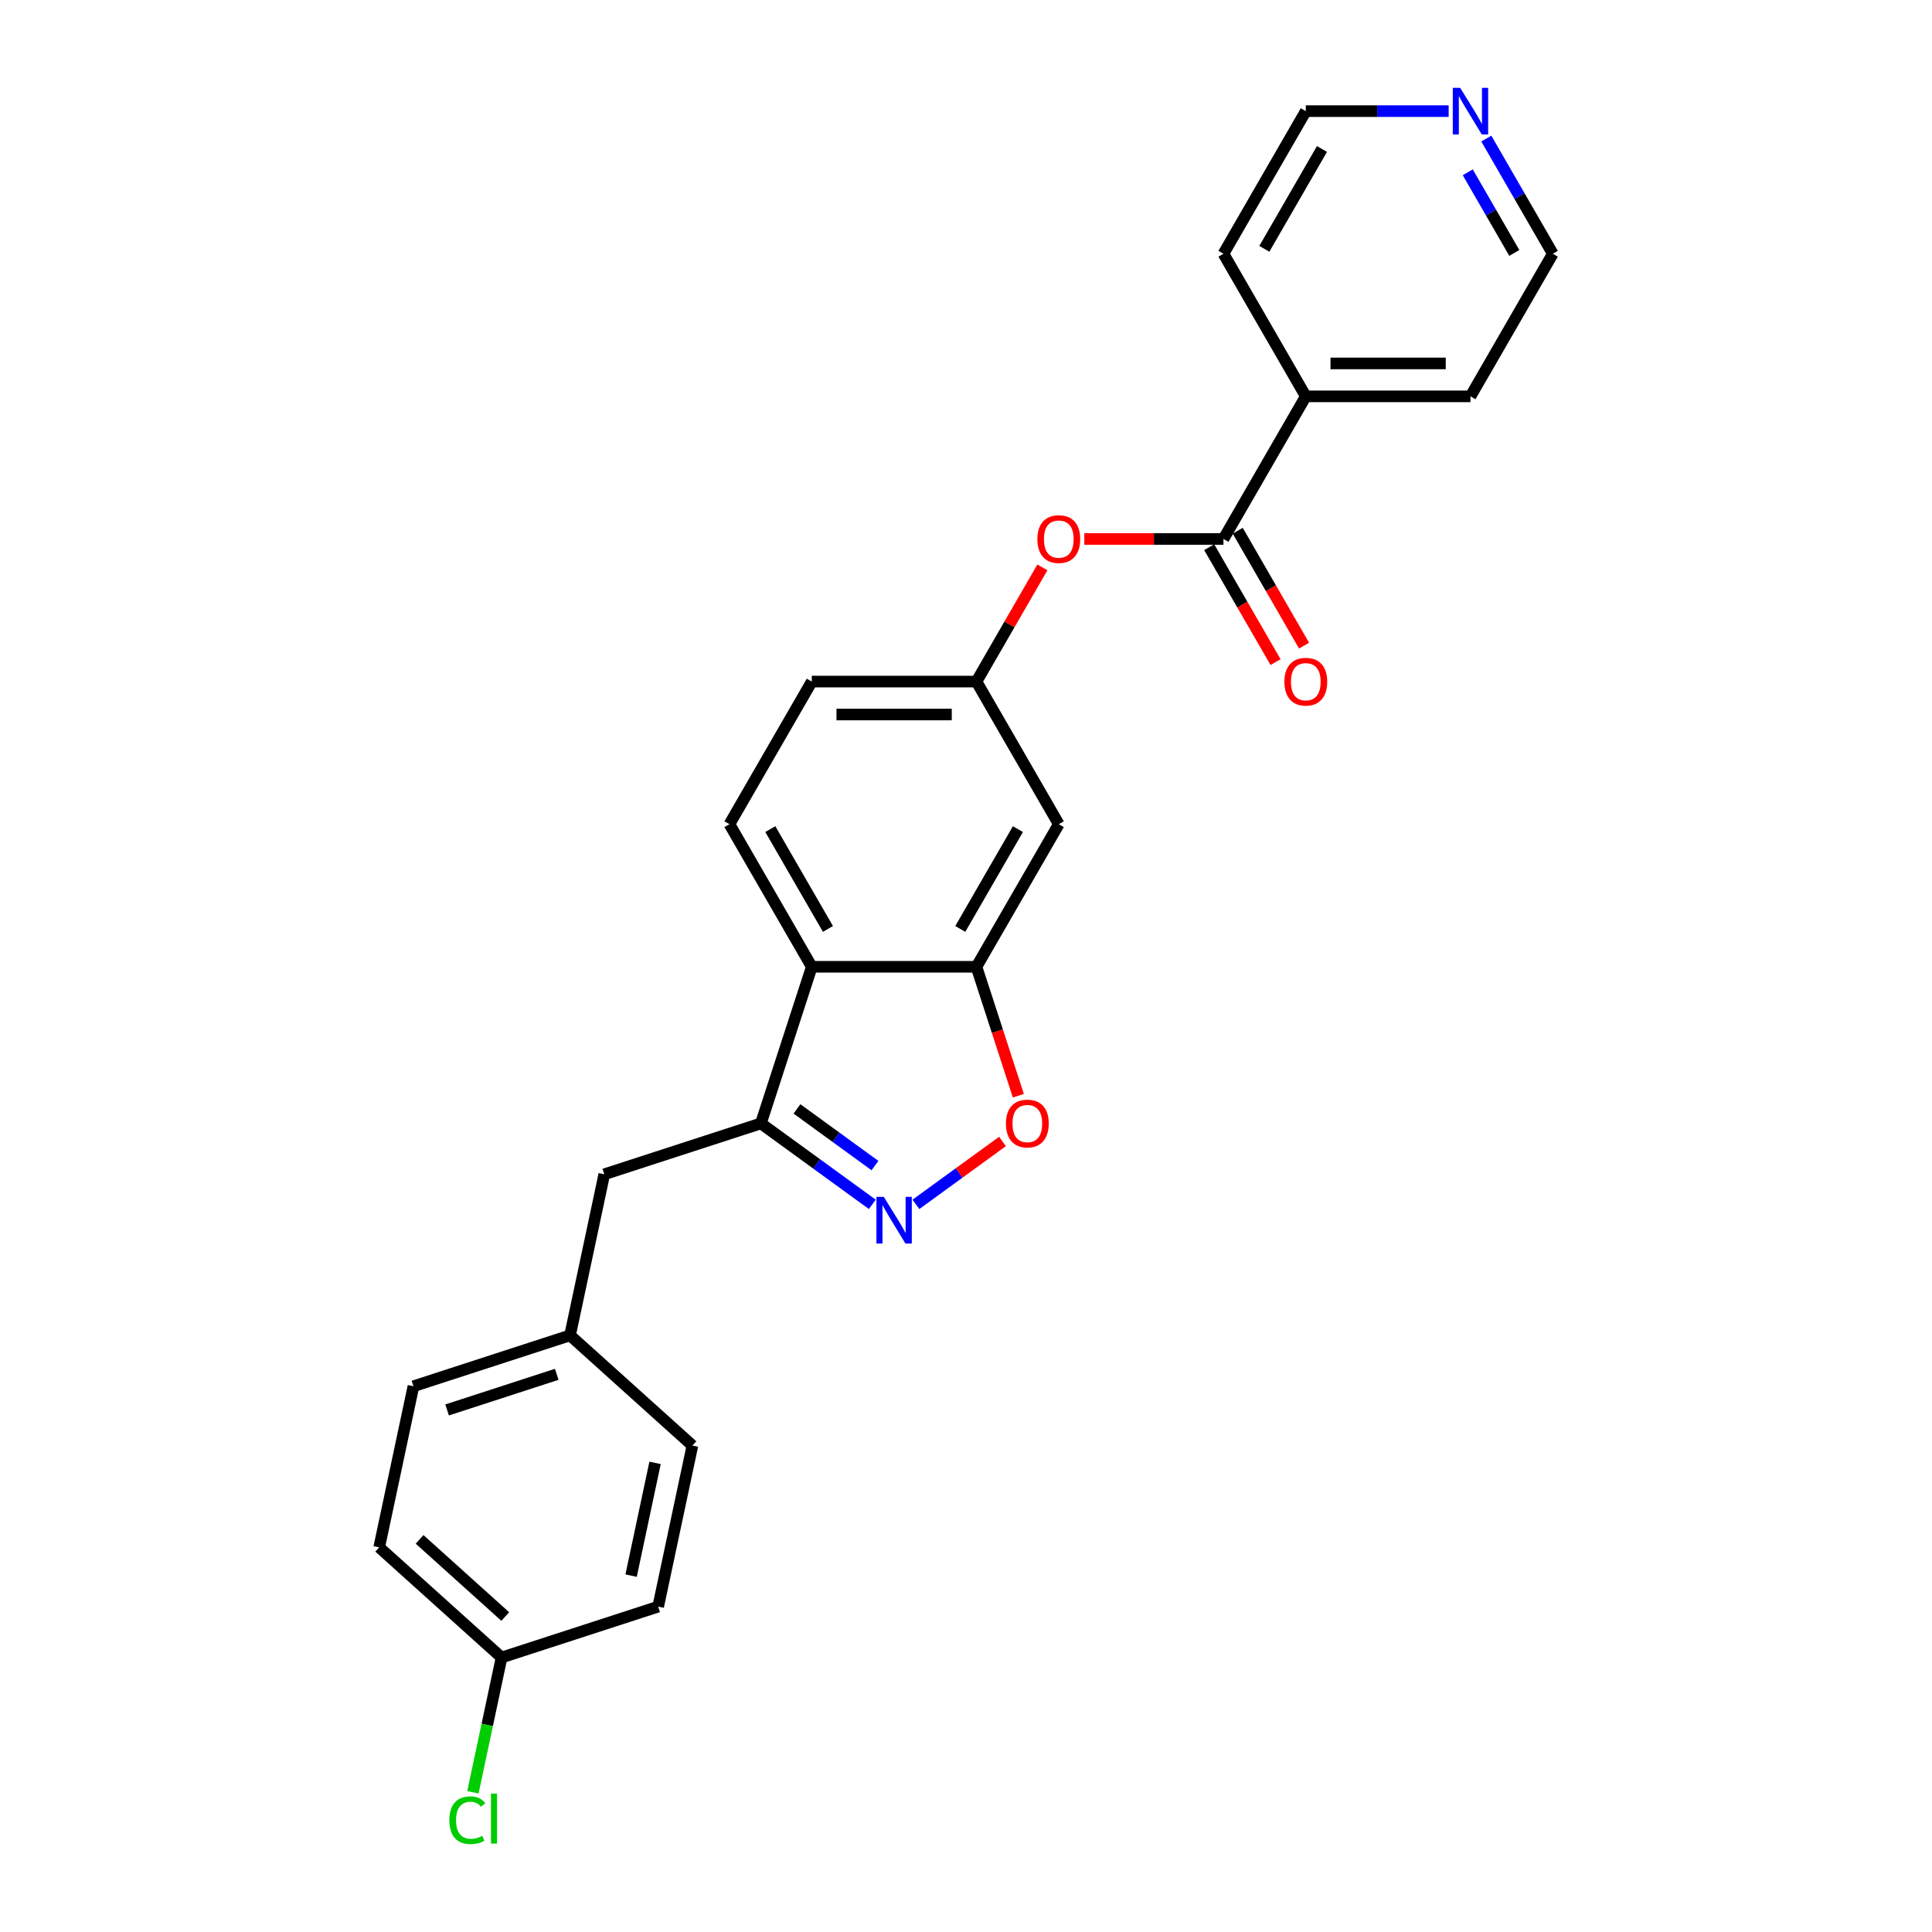 <?xml version='1.0' encoding='iso-8859-1'?>
<svg version='1.1' baseProfile='full'
              xmlns='http://www.w3.org/2000/svg'
                      xmlns:rdkit='http://www.rdkit.org/xml'
                      xmlns:xlink='http://www.w3.org/1999/xlink'
                  xml:space='preserve'
width='1000px' height='1000px' viewBox='0 0 1000 1000'>
<!-- END OF HEADER -->
<rect style='opacity:1.0;fill:#FFFFFF;stroke:none' width='1000' height='1000' x='0' y='0'> </rect>
<path class='bond-0' d='M 451.508,623.376 L 422.673,602.425' style='fill:none;fill-rule:evenodd;stroke:#0000FF;stroke-width:6px;stroke-linecap:butt;stroke-linejoin:miter;stroke-opacity:1' />
<path class='bond-0' d='M 422.673,602.425 L 393.838,581.475' style='fill:none;fill-rule:evenodd;stroke:#000000;stroke-width:6px;stroke-linecap:butt;stroke-linejoin:miter;stroke-opacity:1' />
<path class='bond-0' d='M 452.878,603.299 L 432.693,588.634' style='fill:none;fill-rule:evenodd;stroke:#0000FF;stroke-width:6px;stroke-linecap:butt;stroke-linejoin:miter;stroke-opacity:1' />
<path class='bond-0' d='M 432.693,588.634 L 412.508,573.969' style='fill:none;fill-rule:evenodd;stroke:#000000;stroke-width:6px;stroke-linecap:butt;stroke-linejoin:miter;stroke-opacity:1' />
<path class='bond-3' d='M 474.078,623.376 L 496.482,607.098' style='fill:none;fill-rule:evenodd;stroke:#0000FF;stroke-width:6px;stroke-linecap:butt;stroke-linejoin:miter;stroke-opacity:1' />
<path class='bond-3' d='M 496.482,607.098 L 518.887,590.821' style='fill:none;fill-rule:evenodd;stroke:#FF0000;stroke-width:6px;stroke-linecap:butt;stroke-linejoin:miter;stroke-opacity:1' />
<path class='bond-1' d='M 393.838,581.475 L 420.176,500.413' style='fill:none;fill-rule:evenodd;stroke:#000000;stroke-width:6px;stroke-linecap:butt;stroke-linejoin:miter;stroke-opacity:1' />
<path class='bond-9' d='M 393.838,581.475 L 312.775,607.814' style='fill:none;fill-rule:evenodd;stroke:#000000;stroke-width:6px;stroke-linecap:butt;stroke-linejoin:miter;stroke-opacity:1' />
<path class='bond-7' d='M 420.176,500.413 L 377.559,426.598' style='fill:none;fill-rule:evenodd;stroke:#000000;stroke-width:6px;stroke-linecap:butt;stroke-linejoin:miter;stroke-opacity:1' />
<path class='bond-7' d='M 428.547,480.817 L 398.715,429.147' style='fill:none;fill-rule:evenodd;stroke:#000000;stroke-width:6px;stroke-linecap:butt;stroke-linejoin:miter;stroke-opacity:1' />
<path class='bond-25' d='M 420.176,500.413 L 505.41,500.413' style='fill:none;fill-rule:evenodd;stroke:#000000;stroke-width:6px;stroke-linecap:butt;stroke-linejoin:miter;stroke-opacity:1' />
<path class='bond-2' d='M 505.41,500.413 L 516.251,533.776' style='fill:none;fill-rule:evenodd;stroke:#000000;stroke-width:6px;stroke-linecap:butt;stroke-linejoin:miter;stroke-opacity:1' />
<path class='bond-2' d='M 516.251,533.776 L 527.091,567.139' style='fill:none;fill-rule:evenodd;stroke:#FF0000;stroke-width:6px;stroke-linecap:butt;stroke-linejoin:miter;stroke-opacity:1' />
<path class='bond-5' d='M 505.41,500.413 L 548.027,426.598' style='fill:none;fill-rule:evenodd;stroke:#000000;stroke-width:6px;stroke-linecap:butt;stroke-linejoin:miter;stroke-opacity:1' />
<path class='bond-5' d='M 497.04,480.817 L 526.872,429.147' style='fill:none;fill-rule:evenodd;stroke:#000000;stroke-width:6px;stroke-linecap:butt;stroke-linejoin:miter;stroke-opacity:1' />
<path class='bond-4' d='M 633.261,278.968 L 597.25,278.968' style='fill:none;fill-rule:evenodd;stroke:#000000;stroke-width:6px;stroke-linecap:butt;stroke-linejoin:miter;stroke-opacity:1' />
<path class='bond-4' d='M 597.25,278.968 L 561.239,278.968' style='fill:none;fill-rule:evenodd;stroke:#FF0000;stroke-width:6px;stroke-linecap:butt;stroke-linejoin:miter;stroke-opacity:1' />
<path class='bond-10' d='M 625.88,283.23 L 643.05,312.969' style='fill:none;fill-rule:evenodd;stroke:#000000;stroke-width:6px;stroke-linecap:butt;stroke-linejoin:miter;stroke-opacity:1' />
<path class='bond-10' d='M 643.05,312.969 L 660.22,342.708' style='fill:none;fill-rule:evenodd;stroke:#FF0000;stroke-width:6px;stroke-linecap:butt;stroke-linejoin:miter;stroke-opacity:1' />
<path class='bond-10' d='M 640.643,274.707 L 657.813,304.446' style='fill:none;fill-rule:evenodd;stroke:#000000;stroke-width:6px;stroke-linecap:butt;stroke-linejoin:miter;stroke-opacity:1' />
<path class='bond-10' d='M 657.813,304.446 L 674.983,334.185' style='fill:none;fill-rule:evenodd;stroke:#FF0000;stroke-width:6px;stroke-linecap:butt;stroke-linejoin:miter;stroke-opacity:1' />
<path class='bond-11' d='M 633.261,278.968 L 675.879,205.153' style='fill:none;fill-rule:evenodd;stroke:#000000;stroke-width:6px;stroke-linecap:butt;stroke-linejoin:miter;stroke-opacity:1' />
<path class='bond-8' d='M 548.027,426.598 L 505.41,352.783' style='fill:none;fill-rule:evenodd;stroke:#000000;stroke-width:6px;stroke-linecap:butt;stroke-linejoin:miter;stroke-opacity:1' />
<path class='bond-6' d='M 539.534,293.68 L 522.472,323.231' style='fill:none;fill-rule:evenodd;stroke:#FF0000;stroke-width:6px;stroke-linecap:butt;stroke-linejoin:miter;stroke-opacity:1' />
<path class='bond-6' d='M 522.472,323.231 L 505.41,352.783' style='fill:none;fill-rule:evenodd;stroke:#000000;stroke-width:6px;stroke-linecap:butt;stroke-linejoin:miter;stroke-opacity:1' />
<path class='bond-13' d='M 377.559,426.598 L 420.176,352.783' style='fill:none;fill-rule:evenodd;stroke:#000000;stroke-width:6px;stroke-linecap:butt;stroke-linejoin:miter;stroke-opacity:1' />
<path class='bond-26' d='M 505.41,352.783 L 420.176,352.783' style='fill:none;fill-rule:evenodd;stroke:#000000;stroke-width:6px;stroke-linecap:butt;stroke-linejoin:miter;stroke-opacity:1' />
<path class='bond-26' d='M 492.625,369.83 L 432.961,369.83' style='fill:none;fill-rule:evenodd;stroke:#000000;stroke-width:6px;stroke-linecap:butt;stroke-linejoin:miter;stroke-opacity:1' />
<path class='bond-14' d='M 312.775,607.814 L 295.054,691.186' style='fill:none;fill-rule:evenodd;stroke:#000000;stroke-width:6px;stroke-linecap:butt;stroke-linejoin:miter;stroke-opacity:1' />
<path class='bond-23' d='M 675.879,205.153 L 633.261,131.339' style='fill:none;fill-rule:evenodd;stroke:#000000;stroke-width:6px;stroke-linecap:butt;stroke-linejoin:miter;stroke-opacity:1' />
<path class='bond-24' d='M 675.879,205.153 L 761.113,205.153' style='fill:none;fill-rule:evenodd;stroke:#000000;stroke-width:6px;stroke-linecap:butt;stroke-linejoin:miter;stroke-opacity:1' />
<path class='bond-24' d='M 688.664,188.107 L 748.327,188.107' style='fill:none;fill-rule:evenodd;stroke:#000000;stroke-width:6px;stroke-linecap:butt;stroke-linejoin:miter;stroke-opacity:1' />
<path class='bond-12' d='M 769.311,71.724 L 786.52,101.531' style='fill:none;fill-rule:evenodd;stroke:#0000FF;stroke-width:6px;stroke-linecap:butt;stroke-linejoin:miter;stroke-opacity:1' />
<path class='bond-12' d='M 786.52,101.531 L 803.73,131.339' style='fill:none;fill-rule:evenodd;stroke:#000000;stroke-width:6px;stroke-linecap:butt;stroke-linejoin:miter;stroke-opacity:1' />
<path class='bond-12' d='M 759.711,89.189 L 771.757,110.055' style='fill:none;fill-rule:evenodd;stroke:#0000FF;stroke-width:6px;stroke-linecap:butt;stroke-linejoin:miter;stroke-opacity:1' />
<path class='bond-12' d='M 771.757,110.055 L 783.804,130.92' style='fill:none;fill-rule:evenodd;stroke:#000000;stroke-width:6px;stroke-linecap:butt;stroke-linejoin:miter;stroke-opacity:1' />
<path class='bond-28' d='M 749.828,57.524 L 712.853,57.524' style='fill:none;fill-rule:evenodd;stroke:#0000FF;stroke-width:6px;stroke-linecap:butt;stroke-linejoin:miter;stroke-opacity:1' />
<path class='bond-28' d='M 712.853,57.524 L 675.879,57.524' style='fill:none;fill-rule:evenodd;stroke:#000000;stroke-width:6px;stroke-linecap:butt;stroke-linejoin:miter;stroke-opacity:1' />
<path class='bond-17' d='M 295.054,691.186 L 358.395,748.218' style='fill:none;fill-rule:evenodd;stroke:#000000;stroke-width:6px;stroke-linecap:butt;stroke-linejoin:miter;stroke-opacity:1' />
<path class='bond-18' d='M 295.054,691.186 L 213.992,717.524' style='fill:none;fill-rule:evenodd;stroke:#000000;stroke-width:6px;stroke-linecap:butt;stroke-linejoin:miter;stroke-opacity:1' />
<path class='bond-18' d='M 288.162,711.349 L 231.419,729.786' style='fill:none;fill-rule:evenodd;stroke:#000000;stroke-width:6px;stroke-linecap:butt;stroke-linejoin:miter;stroke-opacity:1' />
<path class='bond-15' d='M 259.612,857.929 L 196.27,800.896' style='fill:none;fill-rule:evenodd;stroke:#000000;stroke-width:6px;stroke-linecap:butt;stroke-linejoin:miter;stroke-opacity:1' />
<path class='bond-15' d='M 261.517,836.705 L 217.178,796.783' style='fill:none;fill-rule:evenodd;stroke:#000000;stroke-width:6px;stroke-linecap:butt;stroke-linejoin:miter;stroke-opacity:1' />
<path class='bond-16' d='M 259.612,857.929 L 252.197,892.813' style='fill:none;fill-rule:evenodd;stroke:#000000;stroke-width:6px;stroke-linecap:butt;stroke-linejoin:miter;stroke-opacity:1' />
<path class='bond-16' d='M 252.197,892.813 L 244.782,927.697' style='fill:none;fill-rule:evenodd;stroke:#00CC00;stroke-width:6px;stroke-linecap:butt;stroke-linejoin:miter;stroke-opacity:1' />
<path class='bond-27' d='M 259.612,857.929 L 340.674,831.59' style='fill:none;fill-rule:evenodd;stroke:#000000;stroke-width:6px;stroke-linecap:butt;stroke-linejoin:miter;stroke-opacity:1' />
<path class='bond-20' d='M 358.395,748.218 L 340.674,831.59' style='fill:none;fill-rule:evenodd;stroke:#000000;stroke-width:6px;stroke-linecap:butt;stroke-linejoin:miter;stroke-opacity:1' />
<path class='bond-20' d='M 339.063,757.18 L 326.658,815.54' style='fill:none;fill-rule:evenodd;stroke:#000000;stroke-width:6px;stroke-linecap:butt;stroke-linejoin:miter;stroke-opacity:1' />
<path class='bond-19' d='M 213.992,717.524 L 196.27,800.896' style='fill:none;fill-rule:evenodd;stroke:#000000;stroke-width:6px;stroke-linecap:butt;stroke-linejoin:miter;stroke-opacity:1' />
<path class='bond-21' d='M 803.73,131.339 L 761.113,205.153' style='fill:none;fill-rule:evenodd;stroke:#000000;stroke-width:6px;stroke-linecap:butt;stroke-linejoin:miter;stroke-opacity:1' />
<path class='bond-22' d='M 675.879,57.524 L 633.261,131.339' style='fill:none;fill-rule:evenodd;stroke:#000000;stroke-width:6px;stroke-linecap:butt;stroke-linejoin:miter;stroke-opacity:1' />
<path class='bond-22' d='M 684.249,77.119 L 654.417,128.79' style='fill:none;fill-rule:evenodd;stroke:#000000;stroke-width:6px;stroke-linecap:butt;stroke-linejoin:miter;stroke-opacity:1' />
<path  class='atom-0' d='M 457.458 619.505
L 465.367 632.291
Q 466.152 633.552, 467.413 635.836
Q 468.674 638.121, 468.743 638.257
L 468.743 619.505
L 471.947 619.505
L 471.947 643.644
L 468.64 643.644
L 460.151 629.665
Q 459.162 628.029, 458.105 626.154
Q 457.083 624.279, 456.776 623.699
L 456.776 643.644
L 453.639 643.644
L 453.639 619.505
L 457.458 619.505
' fill='#0000FF'/>
<path  class='atom-4' d='M 520.669 581.543
Q 520.669 575.748, 523.533 572.509
Q 526.396 569.27, 531.749 569.27
Q 537.102 569.27, 539.966 572.509
Q 542.83 575.748, 542.83 581.543
Q 542.83 587.408, 539.932 590.749
Q 537.034 594.056, 531.749 594.056
Q 526.431 594.056, 523.533 590.749
Q 520.669 587.442, 520.669 581.543
M 531.749 591.328
Q 535.431 591.328, 537.409 588.874
Q 539.42 586.385, 539.42 581.543
Q 539.42 576.804, 537.409 574.418
Q 535.431 571.997, 531.749 571.997
Q 528.067 571.997, 526.056 574.384
Q 524.078 576.77, 524.078 581.543
Q 524.078 586.419, 526.056 588.874
Q 528.067 591.328, 531.749 591.328
' fill='#FF0000'/>
<path  class='atom-7' d='M 536.947 279.036
Q 536.947 273.241, 539.811 270.002
Q 542.675 266.763, 548.027 266.763
Q 553.38 266.763, 556.244 270.002
Q 559.108 273.241, 559.108 279.036
Q 559.108 284.901, 556.21 288.242
Q 553.312 291.549, 548.027 291.549
Q 542.709 291.549, 539.811 288.242
Q 536.947 284.935, 536.947 279.036
M 548.027 288.821
Q 551.71 288.821, 553.687 286.367
Q 555.698 283.878, 555.698 279.036
Q 555.698 274.297, 553.687 271.911
Q 551.71 269.49, 548.027 269.49
Q 544.345 269.49, 542.334 271.877
Q 540.356 274.263, 540.356 279.036
Q 540.356 283.912, 542.334 286.367
Q 544.345 288.821, 548.027 288.821
' fill='#FF0000'/>
<path  class='atom-11' d='M 664.798 352.851
Q 664.798 347.055, 667.662 343.817
Q 670.526 340.578, 675.879 340.578
Q 681.231 340.578, 684.095 343.817
Q 686.959 347.055, 686.959 352.851
Q 686.959 358.715, 684.061 362.057
Q 681.163 365.364, 675.879 365.364
Q 670.56 365.364, 667.662 362.057
Q 664.798 358.75, 664.798 352.851
M 675.879 362.636
Q 679.561 362.636, 681.538 360.181
Q 683.55 357.693, 683.55 352.851
Q 683.55 348.112, 681.538 345.726
Q 679.561 343.305, 675.879 343.305
Q 672.196 343.305, 670.185 345.692
Q 668.207 348.078, 668.207 352.851
Q 668.207 357.727, 670.185 360.181
Q 672.196 362.636, 675.879 362.636
' fill='#FF0000'/>
<path  class='atom-13' d='M 755.777 45.455
L 763.687 58.24
Q 764.471 59.501, 765.732 61.785
Q 766.994 64.07, 767.062 64.206
L 767.062 45.455
L 770.267 45.455
L 770.267 69.593
L 766.96 69.593
L 758.47 55.614
Q 757.482 53.978, 756.425 52.103
Q 755.402 50.228, 755.095 49.648
L 755.095 69.593
L 751.958 69.593
L 751.958 45.455
L 755.777 45.455
' fill='#0000FF'/>
<path  class='atom-17' d='M 232.583 942.135
Q 232.583 936.135, 235.379 932.998
Q 238.208 929.828, 243.561 929.828
Q 248.539 929.828, 251.198 933.339
L 248.948 935.18
Q 247.005 932.623, 243.561 932.623
Q 239.913 932.623, 237.97 935.078
Q 236.06 937.499, 236.06 942.135
Q 236.06 946.908, 238.038 949.363
Q 240.049 951.818, 243.936 951.818
Q 246.595 951.818, 249.698 950.216
L 250.653 952.773
Q 249.391 953.591, 247.482 954.068
Q 245.573 954.545, 243.459 954.545
Q 238.208 954.545, 235.379 951.341
Q 232.583 948.136, 232.583 942.135
' fill='#00CC00'/>
<path  class='atom-17' d='M 254.13 928.362
L 257.267 928.362
L 257.267 954.239
L 254.13 954.239
L 254.13 928.362
' fill='#00CC00'/>
</svg>
